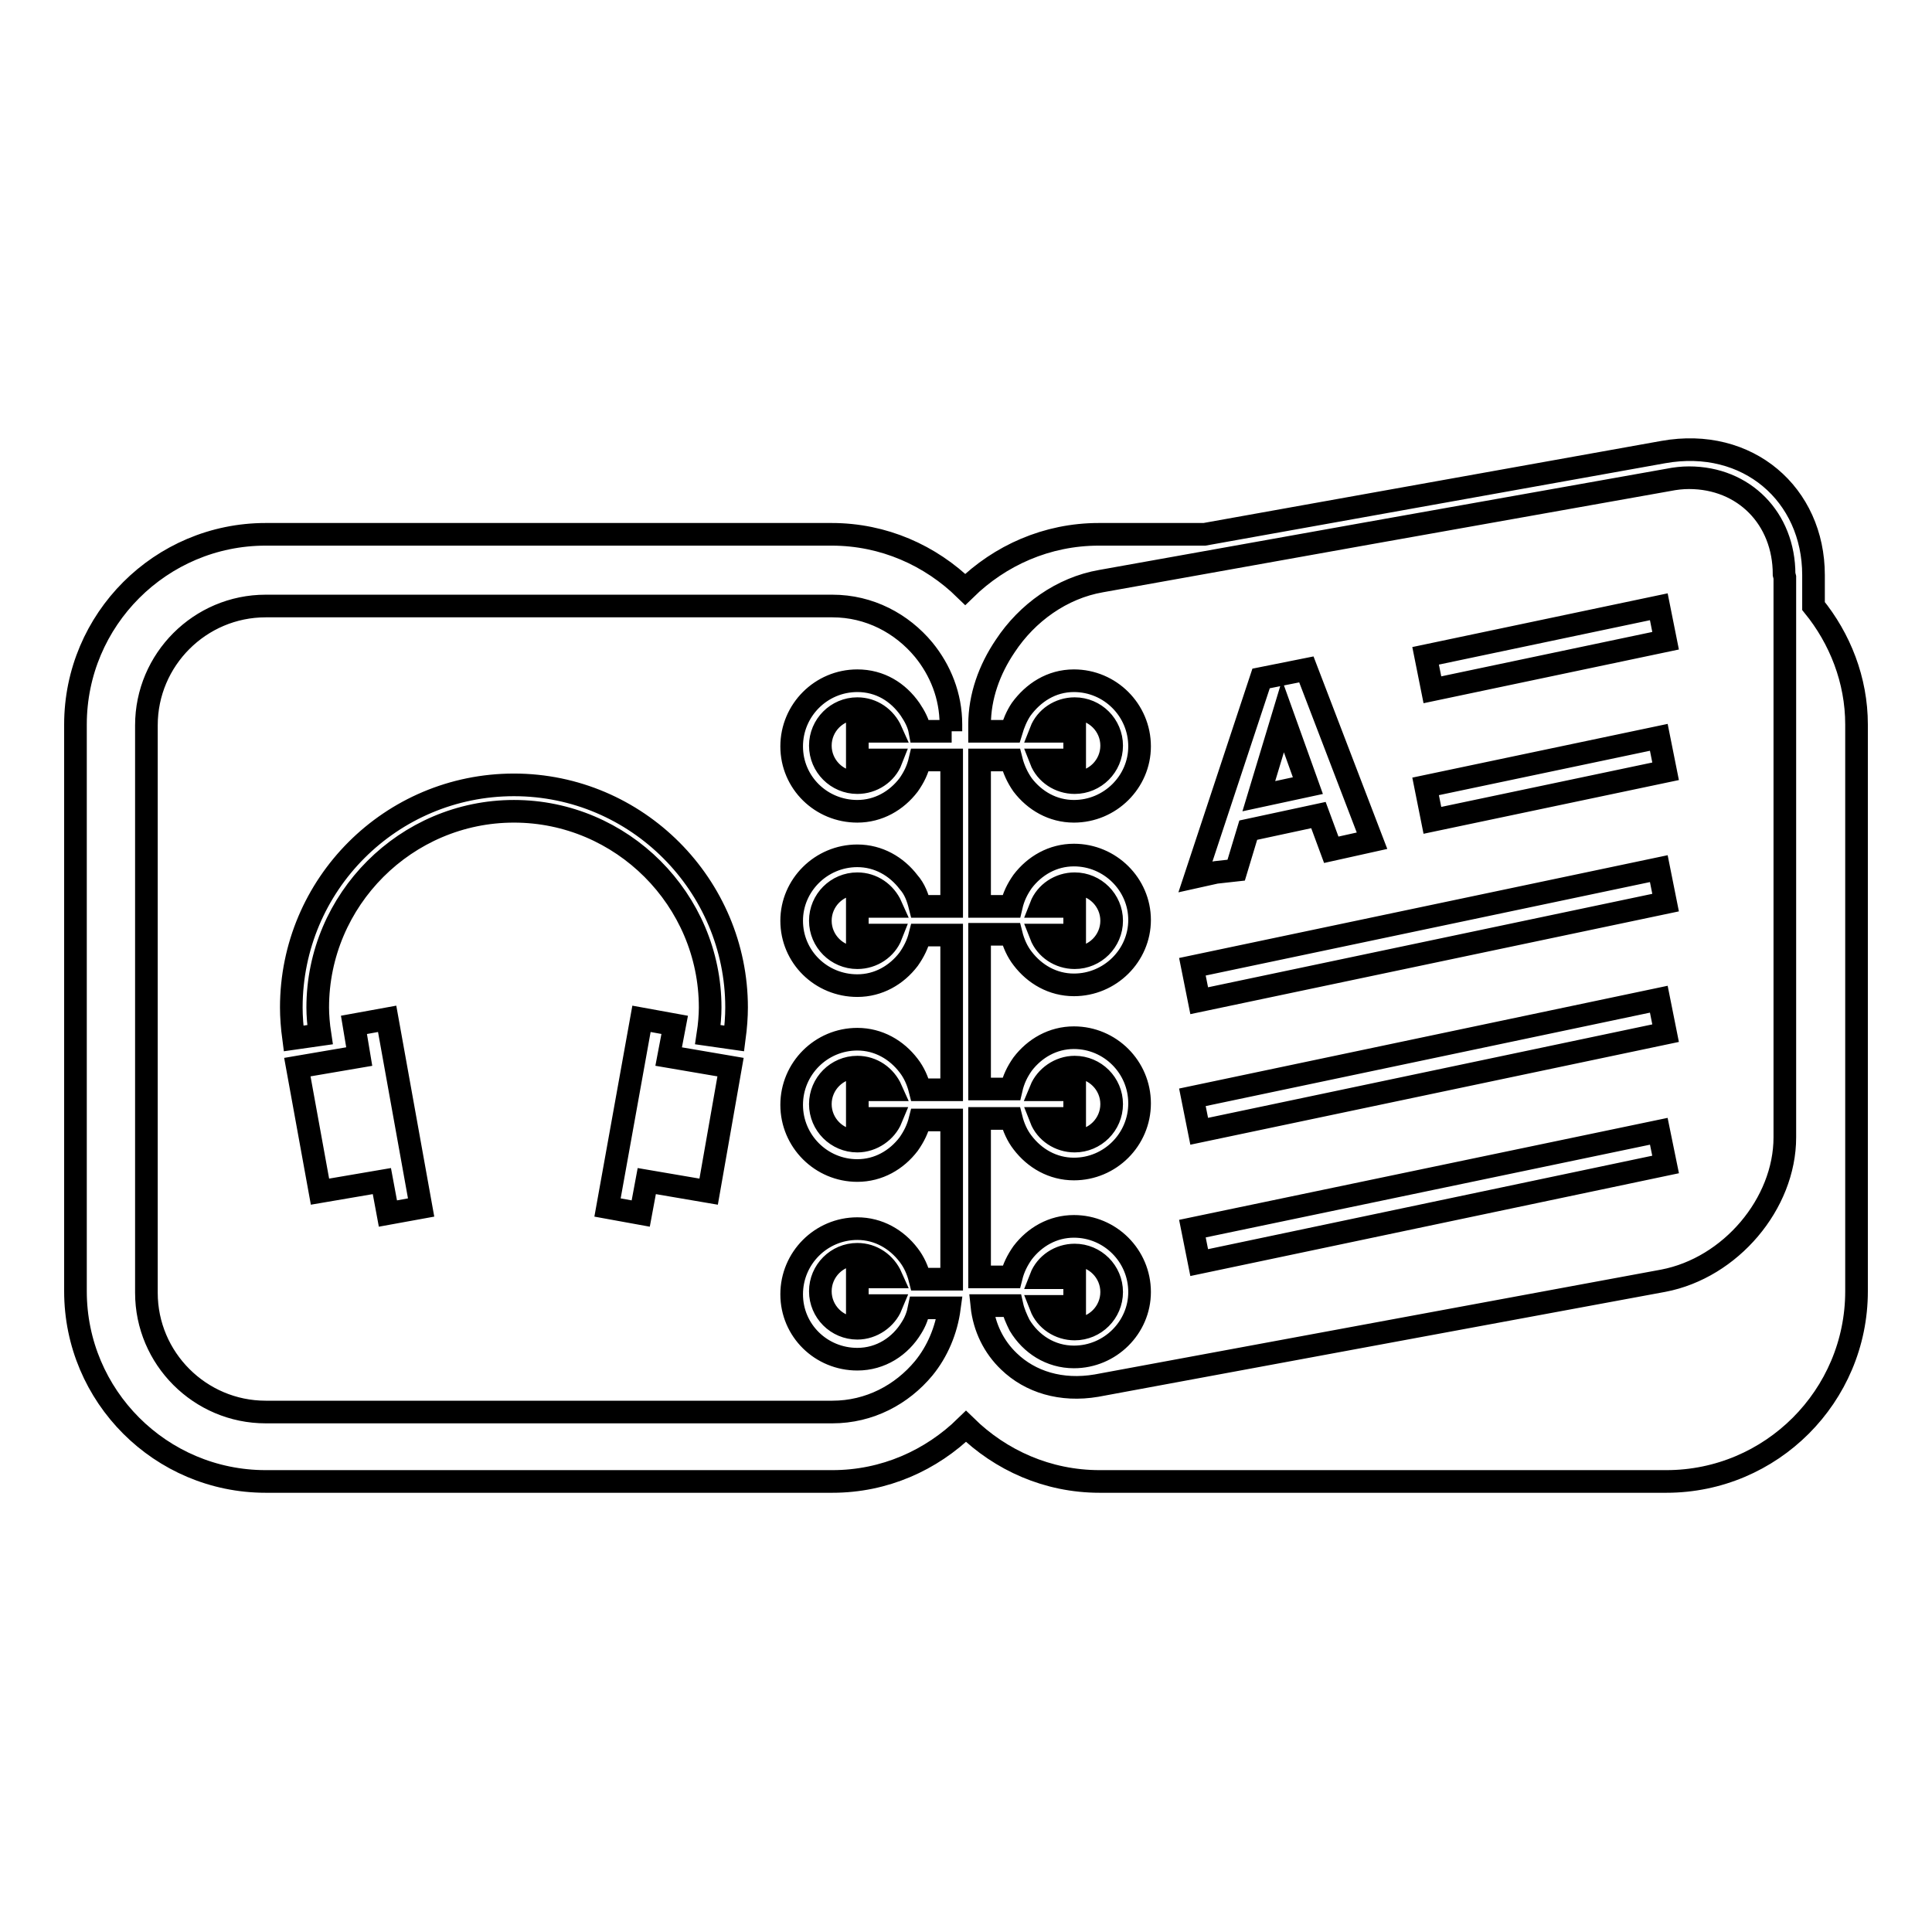 <?xml version="1.0" encoding="utf-8"?>
<!-- Svg Vector Icons : http://www.onlinewebfonts.com/icon -->
<!DOCTYPE svg PUBLIC "-//W3C//DTD SVG 1.1//EN" "http://www.w3.org/Graphics/SVG/1.1/DTD/svg11.dtd">
<svg version="1.1" xmlns="http://www.w3.org/2000/svg" xmlns:xlink="http://www.w3.org/1999/xlink" x="0px" y="0px" viewBox="0 0 256 256" enable-background="new 0 0 256 256" xml:space="preserve">
<g><g><g><path stroke-width="3" fill-opacity="0" stroke="#000000"  d="M240.3,80.3v-4.1c0-10.7-8.7-18.3-19.9-16.3l-60.8,10.9h-14c-6.9,0-13.1,2.8-17.7,7.3c-4.6-4.5-10.8-7.3-17.7-7.3H35.2C21.3,70.8,10,82.1,10,96v75.1c0,13.9,11.3,25.2,25.2,25.2h75.1c6.9,0,13.1-2.8,17.7-7.3c4.6,4.5,10.8,7.3,17.7,7.3h75.1c13.9,0,25.2-11.3,25.2-25.2V96C246,90.1,243.8,84.6,240.3,80.3z M126.1,96.9h-4.2c-0.2-1.1-0.7-2-1.3-2.9c-1.6-2.3-4-3.8-7-3.8c-4.8,0-8.7,3.9-8.7,8.7c0,4.8,3.9,8.6,8.7,8.6c2.8,0,5.2-1.4,6.8-3.5c0.7-1,1.2-2,1.5-3.3h4.2v19.4h-4.2c-0.3-1.2-0.7-2.3-1.5-3.2c-1.6-2.1-4-3.5-6.8-3.5c-4.8,0-8.7,3.9-8.7,8.6c0,4.8,3.9,8.6,8.7,8.6c2.8,0,5.2-1.4,6.8-3.5c0.7-1,1.2-2,1.5-3.2h4.2v20.5h-4.2c-0.3-1.2-0.8-2.3-1.5-3.2c-1.6-2.1-4-3.5-6.8-3.5c-4.8,0-8.7,3.9-8.7,8.7c0,4.8,3.9,8.7,8.7,8.7c2.8,0,5.2-1.4,6.8-3.5c0.7-1,1.2-2,1.5-3.2h4.2v21.1h-4.2c-0.3-1.2-0.8-2.3-1.5-3.2c-1.6-2.1-4-3.5-6.8-3.5c-4.8,0-8.7,3.9-8.7,8.7c0,4.8,3.9,8.6,8.7,8.6c3.1,0,5.7-1.7,7.2-4.2c0.5-0.8,0.8-1.6,1-2.6h4c-0.4,3-1.6,5.8-3.4,8c-2.9,3.5-7.2,5.8-12.1,5.8H35.2c-8.7,0-15.8-7.1-15.8-15.8V96.1c0-8.7,7.1-15.8,15.8-15.8h75.1c4.9,0,9.2,2.3,12.1,5.8c2.2,2.7,3.6,6.1,3.6,9.9V96.9L126.1,96.9z M118.1,100.7c-0.7,1.8-2.5,3-4.5,3c-2.7,0-4.9-2.2-4.9-4.9c0-2.7,2.2-4.9,4.9-4.9c2,0,3.7,1.2,4.5,3h-4.5v3.8L118.1,100.7L118.1,100.7z M118.1,123.9c-0.7,1.8-2.5,3-4.5,3c-2.7,0-4.9-2.2-4.9-4.9c0-2.7,2.2-4.9,4.9-4.9c2,0,3.7,1.2,4.5,3h-4.5v3.8L118.1,123.9L118.1,123.9z M118.1,148.2c-0.7,1.7-2.5,3-4.5,3c-2.7,0-4.9-2.2-4.9-4.9c0-2.7,2.2-4.9,4.9-4.9c2,0,3.7,1.2,4.5,3h-4.5v3.8H118.1L118.1,148.2z M118.1,173c-0.7,1.7-2.5,3-4.5,3c-2.7,0-4.9-2.2-4.9-4.9c0-2.7,2.2-4.9,4.9-4.9c2,0,3.7,1.2,4.5,3h-4.5v3.8H118.1z M236.5,76.5v74.2c0,8.8-7.2,17.3-16.1,19l-75.1,13.9c-4.7,0.8-8.8-0.5-11.6-3.2c-2-1.9-3.3-4.5-3.6-7.4h4c0.2,0.9,0.6,1.8,1,2.6c1.5,2.5,4.1,4.2,7.2,4.2c4.8,0,8.7-3.9,8.7-8.6c0-4.8-3.9-8.7-8.7-8.7c-2.8,0-5.2,1.4-6.8,3.5c-0.7,1-1.2,2-1.5,3.2h-4.2v-21h4.2c0.3,1.2,0.8,2.3,1.5,3.2c1.6,2.1,4,3.5,6.8,3.5c4.8,0,8.7-3.9,8.7-8.7c0-4.8-3.9-8.7-8.7-8.7c-2.8,0-5.2,1.4-6.8,3.5c-0.7,1-1.2,2-1.5,3.3h-4.2v-20.5h4.2c0.3,1.2,0.8,2.3,1.5,3.2c1.6,2.1,4,3.5,6.8,3.5c4.8,0,8.7-3.9,8.7-8.6s-3.9-8.6-8.7-8.6c-2.8,0-5.2,1.4-6.8,3.5c-0.7,1-1.2,2-1.5,3.3h-4.2v-19.4h4.2c0.3,1.2,0.8,2.3,1.5,3.3c1.6,2.1,4,3.5,6.8,3.5c4.8,0,8.7-3.9,8.7-8.6c0-4.8-3.9-8.7-8.7-8.7c-3,0-5.4,1.6-7,3.8c-0.6,0.9-1,1.9-1.3,2.9h-4.2V96c0-3.7,1.3-7.3,3.4-10.4c2.9-4.4,7.5-7.7,12.7-8.6l35.2-6.3l39.9-7.1c1-0.2,1.9-0.3,2.8-0.3c7.3,0,12.6,5.4,12.6,12.8L236.5,76.5L236.5,76.5z M137.9,169.3c0.7-1.8,2.5-3,4.5-3c2.7,0,4.9,2.2,4.9,4.9c0,2.7-2.2,4.9-4.9,4.9c-2,0-3.8-1.2-4.5-3h4.5v-3.8L137.9,169.3L137.9,169.3z M137.9,144.4c0.7-1.7,2.5-3,4.5-3c2.7,0,4.9,2.2,4.9,4.9c0,2.7-2.2,4.9-4.9,4.9c-2,0-3.8-1.2-4.5-3h4.5v-3.8H137.9z M137.9,120.1c0.7-1.8,2.5-3,4.5-3c2.7,0,4.9,2.2,4.9,4.9c0,2.7-2.2,4.9-4.9,4.9c-2,0-3.8-1.2-4.5-3h4.5v-3.8L137.9,120.1L137.9,120.1z M137.9,96.9c0.7-1.8,2.5-3,4.5-3c2.7,0,4.9,2.2,4.9,4.9s-2.2,4.9-4.9,4.9c-2,0-3.8-1.2-4.5-3h4.5v-3.8L137.9,96.9L137.9,96.9z M219.8,80.4l0.9,4.5l-30.9,6.5l-0.9-4.5L219.8,80.4z M219.8,97.7l0.9,4.5l-30.9,6.5l-0.9-4.5L219.8,97.7z M219.8,115.1l0.9,4.5l-61.8,13l-0.9-4.5L219.8,115.1z M219.8,132.4l0.9,4.5l-61.8,13l-0.9-4.5L219.8,132.4z M219.8,149.9l0.9,4.4l-61.8,13l-0.9-4.5L219.8,149.9z M163.8,115.3l1.6-5.3l9.3-2l1.7,4.6l2.7-0.6l2.7-0.6l-8.7-22.7l-3,0.6l-3,0.6l-8.7,26.3l2.7-0.6L163.8,115.3z M170,94.9l3.3,9.2l-6.5,1.4L170,94.9z M51.3,135l4.5,25l-4.4,0.8l-0.8-4.3l-8.2,1.4l-3-16.5l8.2-1.4l-0.7-4.2L51.3,135z M88.6,140l8.2,1.4l-2.9,16.5l-8.2-1.4l-0.8,4.3l-4.4-0.8l4.5-25l4.4,0.8L88.6,140z M97.6,133.5c0,1.2-0.1,2.6-0.3,4.1l-3.5-0.5c0.2-1.3,0.3-2.6,0.3-3.6c0-14.3-11.7-26-26-26c-14.3,0-26,11.7-26,26c0,1,0.1,2.3,0.3,3.6l-3.5,0.5c-0.2-1.5-0.3-2.9-0.3-4.1c0-16.3,13.2-29.5,29.5-29.5C84.4,104,97.6,117.3,97.6,133.5z"/></g><g></g><g></g><g></g><g></g><g></g><g></g><g></g><g></g><g></g><g></g><g></g><g></g><g></g><g></g><g></g></g></g>
</svg>